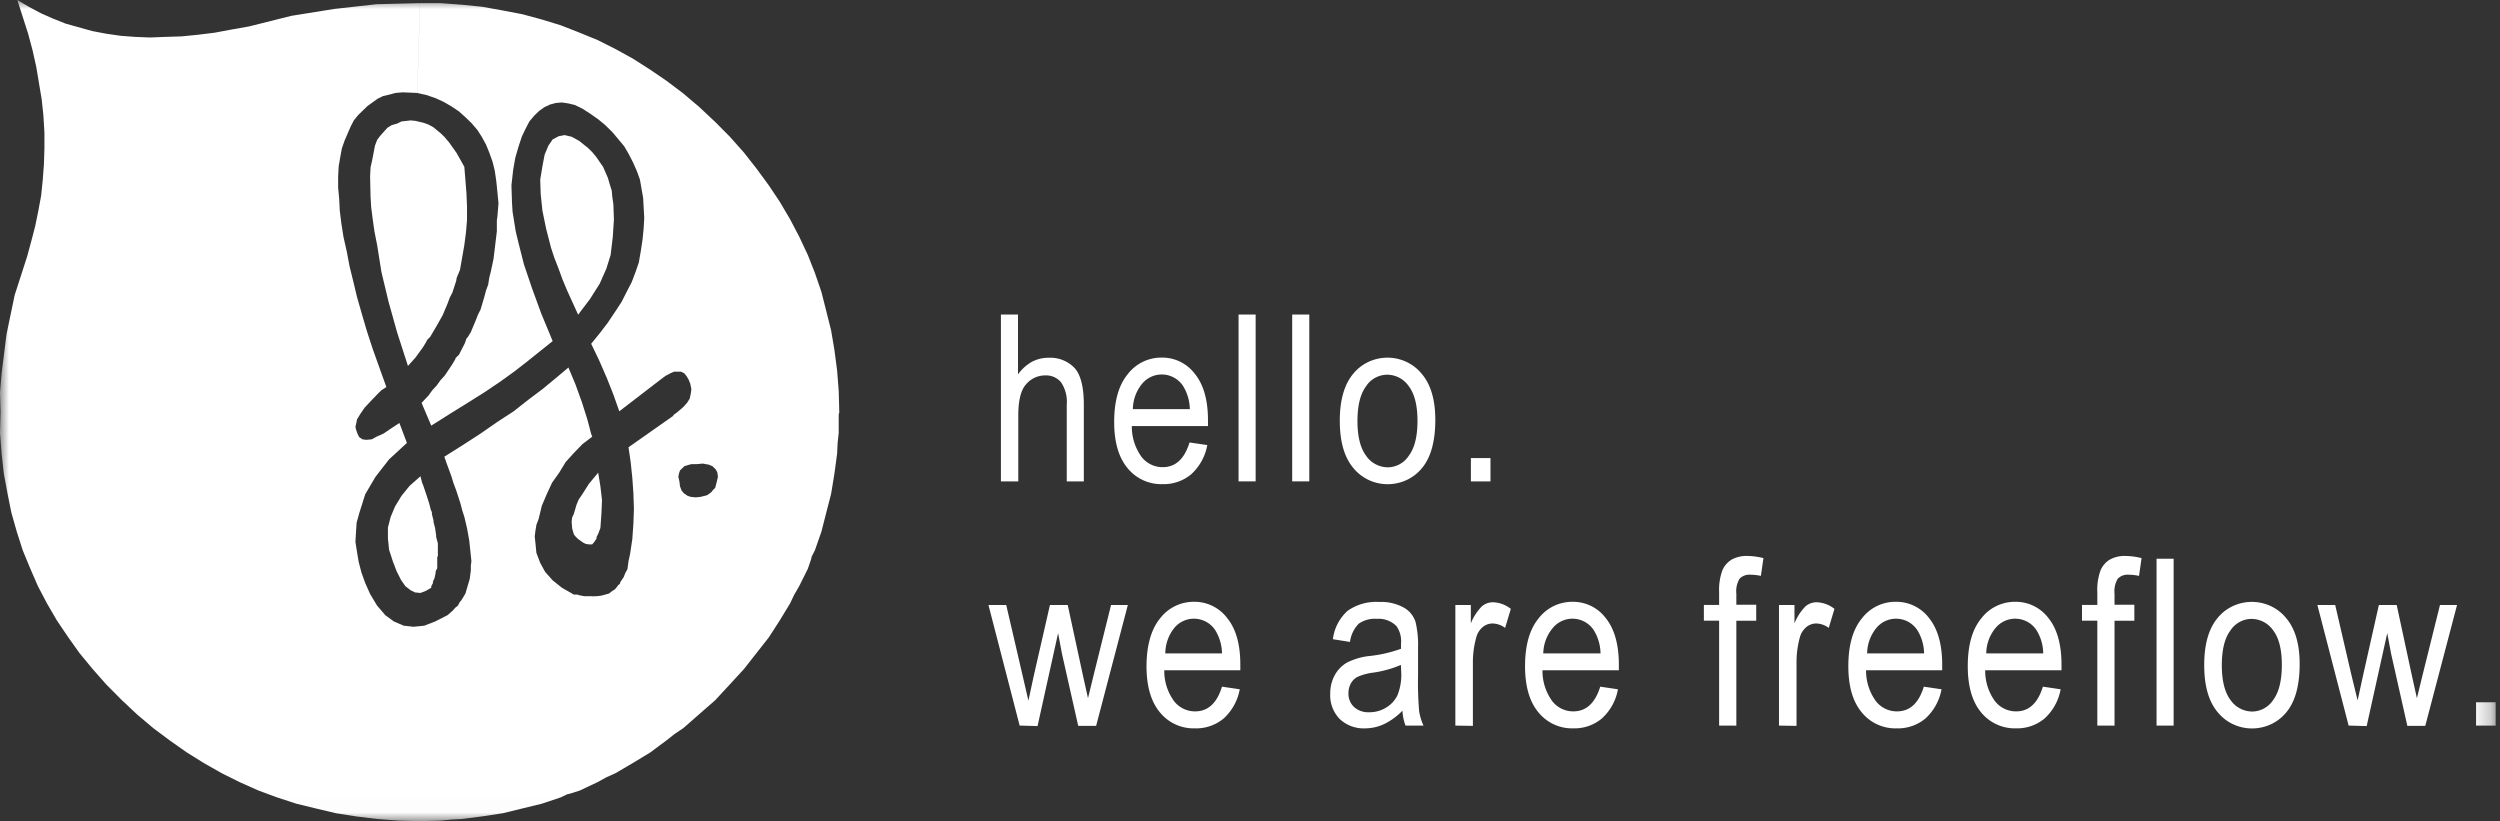 <svg width="140" height="46" viewBox="0 0 140 46" version="1.1" xmlns="http://www.w3.org/2000/svg" xmlns:xlink="http://www.w3.org/1999/xlink"><rect x="0" y="0" width="140" height="46" fill="#333333" stroke="none"/><defs><path id="path-1" d="M0 45.984h139.758V0H0z"/></defs><g id="Page-1" stroke="none" stroke-width="1" fill="none" fill-rule="evenodd"><g id="02-nav" transform="translate(-160 -82)"><g id="header"><g id="Group-29" transform="translate(160 82)"><path d="M56.051 26.957v-9.344h.957v3.354c.2-.285.463-.524.768-.7.293-.157.623-.237.957-.232a1.868 1.868 0 0 1 1.435.566c.35.375.526 1.064.526 2.066v4.29h-.956v-4.29a1.968 1.968 0 0 0-.32-1.261 1.09 1.09 0 0 0-.883-.383 1.39 1.39 0 0 0-1.068.491c-.293.311-.443.908-.443 1.741v3.702h-.973z" id="Fill-1" fill="#FFF"/><path d="M63.44 22.913h3.19a2.547 2.547 0 0 0-.387-1.312 1.428 1.428 0 0 0-2.29-.105 2.292 2.292 0 0 0-.513 1.426v-.01zm3.173 1.865l.995.146a2.912 2.912 0 0 1-.9 1.635 2.403 2.403 0 0 1-1.613.553 2.433 2.433 0 0 1-1.951-.895c-.5-.6-.75-1.46-.75-2.586 0-1.169.252-2.06.756-2.673a2.368 2.368 0 0 1 1.913-.933 2.284 2.284 0 0 1 1.844.905c.495.605.741 1.478.74 2.62v.31h-4.264c-.01.616.18 1.219.542 1.723a1.48 1.48 0 0 0 1.177.578c.725.004 1.228-.457 1.511-1.383z" id="Fill-3" fill="#FFF"/><mask id="mask-2" fill="#fff"><use xlink:href="#path-1"/></mask><path id="Fill-5" fill="#FFF" mask="url(#mask-2)" d="M69.359 26.957h.957v-9.343h-.957z"/><path id="Fill-7" fill="#FFF" mask="url(#mask-2)" d="M72.363 26.957h.957v-9.343h-.957z"/><path d="M76.018 23.572c0 .876.164 1.529.49 1.958.271.397.727.637 1.216.64a1.42 1.42 0 0 0 1.167-.646c.325-.431.488-1.082.488-1.952 0-.87-.164-1.52-.491-1.949a1.478 1.478 0 0 0-1.215-.64c-.477.009-.916.25-1.17.643-.321.427-.483 1.075-.485 1.943v.003zm-.99 0c0-1.169.253-2.048.757-2.645.844-1.03 2.385-1.198 3.442-.375.143.11.271.237.385.375.51.597.765 1.456.765 2.576 0 1.215-.25 2.12-.752 2.717-.848 1.03-2.391 1.195-3.448.37a2.436 2.436 0 0 1-.38-.37c-.513-.603-.768-1.483-.768-2.648z" id="Fill-8" fill="#FFF" mask="url(#mask-2)"/><path id="Fill-9" fill="#FFF" mask="url(#mask-2)" d="M82.37 26.957h1.097V25.65H82.37z"/><path id="Fill-10" fill="#FFF" mask="url(#mask-2)" d="M57.1 40.632l-1.747-6.753h.995l.908 3.91.335 1.451.3-1.396.906-3.965h.995l.848 3.928.287 1.293.319-1.306.973-3.915h.94l-1.776 6.769H60.38l-.91-4.04-.216-1.154-1.151 5.206z"/><path d="M65.242 36.589h3.189a2.514 2.514 0 0 0-.386-1.312 1.428 1.428 0 0 0-2.29-.106c-.323.41-.498.91-.497 1.427l-.016-.01zm3.189 1.864l.995.147a2.914 2.914 0 0 1-.9 1.634 2.403 2.403 0 0 1-1.613.554 2.434 2.434 0 0 1-1.958-.896c-.498-.6-.75-1.46-.75-2.585 0-1.126.252-2.06.756-2.673a2.368 2.368 0 0 1 1.914-.933 2.284 2.284 0 0 1 1.843.905c.495.605.742 1.478.74 2.62v.31H65.2c-.01.616.18 1.219.543 1.722a1.48 1.48 0 0 0 1.176.579c.725.004 1.23-.457 1.512-1.384z" id="Fill-11" fill="#FFF" mask="url(#mask-2)"/><path d="M78.451 37.235a6.14 6.14 0 0 1-1.575.435 3.08 3.08 0 0 0-.852.233.927.927 0 0 0-.376.37c-.092.17-.138.359-.134.55-.012.29.104.573.319.775.232.202.537.306.848.288.333.003.66-.087.94-.26.28-.166.502-.408.639-.697.16-.405.232-.838.21-1.271l-.019-.423zm.086 2.564a3.66 3.66 0 0 1-1.008.74 2.52 2.52 0 0 1-1.087.249 1.942 1.942 0 0 1-1.42-.526 1.894 1.894 0 0 1-.529-1.408 2.13 2.13 0 0 1 .25-1.038c.156-.292.392-.537.682-.708a3.666 3.666 0 0 1 1.307-.376c.59-.065 1.17-.2 1.725-.401v-.293a1.457 1.457 0 0 0-.255-.975 1.405 1.405 0 0 0-1.103-.408 1.576 1.576 0 0 0-1.008.27c-.273.281-.445.64-.491 1.023l-.957-.152c.07-.608.361-1.17.82-1.588a2.777 2.777 0 0 1 1.77-.498c.492-.024.98.09 1.406.33.31.184.537.473.638.811.104.465.15.941.134 1.418v1.529c-.015.675.005 1.35.06 2.023.043.28.126.554.246.812H78.71a2.73 2.73 0 0 1-.172-.834z" id="Fill-12" fill="#FFF" mask="url(#mask-2)"/><path d="M81.5 40.632V33.88h.867v1.028c.14-.352.348-.673.613-.948a.953.953 0 0 1 .638-.233c.361.015.708.145.988.37l-.32 1.066a1.206 1.206 0 0 0-.697-.248.868.868 0 0 0-.565.208c-.178.155-.303.36-.357.587a5.113 5.113 0 0 0-.185 1.395v3.544l-.982-.016z" id="Fill-13" fill="#FFF" mask="url(#mask-2)"/><path d="M86.44 36.589h3.189a2.544 2.544 0 0 0-.386-1.312 1.428 1.428 0 0 0-2.29-.106 2.28 2.28 0 0 0-.53 1.427l.017-.01zm3.173 1.864l.992.147c-.11.625-.425 1.2-.9 1.634a2.395 2.395 0 0 1-1.594.554 2.426 2.426 0 0 1-1.958-.896c-.5-.598-.75-1.46-.75-2.585 0-1.17.252-2.06.756-2.673a2.368 2.368 0 0 1 1.913-.933 2.287 2.287 0 0 1 1.844.905c.49.606.74 1.479.74 2.62v.31h-4.277a2.87 2.87 0 0 0 .542 1.722 1.48 1.48 0 0 0 1.177.579c.723.004 1.228-.457 1.515-1.384z" id="Fill-14" fill="#FFF" mask="url(#mask-2)"/><path d="M96.271 40.632v-5.874h-.854v-.88h.854v-.717c-.02-.407.04-.812.173-1.197.1-.256.283-.473.52-.622.269-.147.575-.22.883-.208.306.004.61.045.906.121l-.144.995a2.73 2.73 0 0 0-.57-.066.773.773 0 0 0-.62.221 1.35 1.35 0 0 0-.184.84v.62h1.113v.896h-1.113v5.875l-.964-.004z" id="Fill-15" fill="#FFF" mask="url(#mask-2)"/><path d="M99.623 40.632V33.88h.868v1.028c.14-.352.347-.673.612-.948a.946.946 0 0 1 .638-.233c.362.015.709.145.988.37l-.319 1.066c-.2-.153-.444-.24-.698-.248a.868.868 0 0 0-.565.208c-.178.155-.304.36-.36.587a5.242 5.242 0 0 0-.182 1.395v3.544l-.982-.016z" id="Fill-16" fill="#FFF" mask="url(#mask-2)"/><path d="M104.56 36.589h3.189a2.547 2.547 0 0 0-.386-1.312 1.428 1.428 0 0 0-2.29-.106c-.33.406-.51.909-.513 1.427v-.01zm3.173 1.864l.992.147a2.912 2.912 0 0 1-.9 1.634 2.397 2.397 0 0 1-1.61.554 2.427 2.427 0 0 1-1.958-.896c-.5-.598-.75-1.46-.75-2.585 0-1.17.252-2.06.756-2.673a2.359 2.359 0 0 1 1.914-.933 2.29 2.29 0 0 1 1.846.905c.491.606.74 1.479.74 2.62v.31H104.5a2.894 2.894 0 0 0 .546 1.722 1.48 1.48 0 0 0 1.176.579c.725.004 1.23-.457 1.512-1.384z" id="Fill-17" fill="#FFF" mask="url(#mask-2)"/><path d="M111.231 36.589h3.19a2.517 2.517 0 0 0-.386-1.312 1.425 1.425 0 0 0-2.287-.106 2.256 2.256 0 0 0-.517 1.427v-.01zm3.17 1.864l.995.147a2.912 2.912 0 0 1-.899 1.634 2.395 2.395 0 0 1-1.594.554 2.44 2.44 0 0 1-1.962-.896c-.497-.598-.746-1.46-.746-2.585 0-1.17.249-2.06.753-2.673a2.368 2.368 0 0 1 1.913-.933 2.293 2.293 0 0 1 1.847.905c.49.605.736 1.478.736 2.62v.31h-4.273a2.897 2.897 0 0 0 .542 1.722 1.49 1.49 0 0 0 1.18.579c.724.006 1.225-.457 1.508-1.384z" id="Fill-18" fill="#FFF" mask="url(#mask-2)"/><path d="M117.45 40.632v-5.874h-.858v-.88h.858v-.717c-.02-.407.039-.812.172-1.197.1-.256.283-.475.52-.622a1.7 1.7 0 0 1 .884-.208c.304.004.608.045.902.121l-.143.995a2.7 2.7 0 0 0-.568-.066.774.774 0 0 0-.619.221 1.354 1.354 0 0 0-.185.84v.62h1.11v.896h-1.11v5.875l-.963-.004z" id="Fill-19" fill="#FFF" mask="url(#mask-2)"/><path id="Fill-20" fill="#FFF" mask="url(#mask-2)" d="M120.767 40.633h.956v-9.344h-.956z"/><path d="M124.422 37.248c0 .876.165 1.529.49 1.958a1.49 1.49 0 0 0 1.219.64 1.427 1.427 0 0 0 1.167-.647c.32-.43.483-1.081.485-1.951.002-.87-.16-1.52-.488-1.95a1.488 1.488 0 0 0-1.219-.64 1.43 1.43 0 0 0-1.17.644c-.32.427-.483 1.074-.484 1.942v.004zm-.986 0c0-1.17.252-2.049.753-2.645.844-1.03 2.385-1.198 3.442-.375.142.11.271.236.385.375.51.596.765 1.455.765 2.576 0 1.214-.251 2.12-.753 2.717-.844 1.03-2.385 1.197-3.442.375a2.434 2.434 0 0 1-.385-.375c-.513-.603-.765-1.483-.765-2.648z" id="Fill-21" fill="#FFF" mask="url(#mask-2)"/><path id="Fill-22" fill="#FFF" mask="url(#mask-2)" d="M131.523 40.632l-1.75-6.753h.998l.906 3.91.35 1.435.303-1.395.887-3.95h.998l.845 3.928.287 1.293.319-1.306.973-3.915h.956l-1.78 6.769h-1.003l-.91-4.04-.216-1.154-1.152 5.206z"/><path id="Fill-23" fill="#FFF" mask="url(#mask-2)" d="M138.66 40.632h1.098v-1.305h-1.097z"/><path id="Fill-24" fill="#FFF" mask="url(#mask-2)" d="M47 23.093l-.031-1.18-.09-1.154-.15-1.153-.185-1.097-.274-1.094-.27-1.066-.364-1.06-.396-1.007-.485-1.032-.516-.982-.574-.973-.61-.914-.698-.951-.695-.886-.791-.889-.82-.827-.912-.854-.877-.743-.937-.706-.915-.624-.97-.619-.97-.534-1-.504-1.002-.41-1.062-.417-1.065-.326-1.09-.295-1.092-.209L27.005.38 25.851.264 24.67.177h-1.155l-.15 5.029.514.115.516.177.456.209.456.267.393.264.363.326.335.324.332.385.245.382.243.445.181.444.182.507.125.503.086.588.06.587.064.656-.064.771-.028.174v.621l-.093.772-.092.767-.15.709-.09.354-.06.385-.121.327-.093.35-.21.713-.15.295-.125.323-.274.653-.182.295-.06.06-.032.09-.06.176-.332.65-.125.118-.057.06-.032.09-.179.295-.398.594-.24.263-.213.296-.246.267-.21.292-.392.417.542 1.274 1.033-.653 1.001-.621.941-.59.88-.594.82-.591.759-.59.698-.563.667-.532-.638-1.538-.517-1.417-.452-1.334-.307-1.209-.15-.625-.092-.56-.09-.561-.031-.504-.032-.973.096-.86.118-.678.181-.625.185-.563.21-.441.215-.414.274-.326.274-.264.3-.211.303-.143.335-.09.334-.028.364.055.364.087.427.209.42.27.457.32.395.327.396.388.666.796.243.417.242.469.214.478.182.5.181 1.033.029.534.032.594-.032.56-.06.62-.093.62-.118.683-.182.532-.214.562-.274.532-.3.59-.37.563-.392.587-.453.594-.484.594.453.945.424.973.363.916.335.948 2.306-1.774.27-.203.278-.149.21-.093h.396l.182.093.121.15.121.202.093.236.06.298-.031.236-.061.293-.15.239-.214.236-.274.236-.15.121-.092.056-.06.09 1.335 2.692.332-.031.335.059.214.09.181.177.093.18.029.237-.061.264-.093.354-.12.118-.093.119-.118.09-.121.084-.367.093-.271.028-.274-.028-.182-.06-.214-.148-.121-.146-.09-.24-.031-.264-.06-.264.034-.184.058-.174.12-.118.122-.118.182-.059.213-.059h.303l-1.336-2.692-2.487 1.747.12.827.093.89.06.854.03.885-.03.83-.06.855-.124.827-.09.416-.06.448-.118.205-.092.236-.122.18-.06.087-.035.115-.086.06-.064.09-.124.152-.182.115-.147.118-.214.06-.213.058-.243.031h-.213v.028l-.058-.028h-.458l-.303-.059-.057-.03h-.214l-.364-.21-.303-.173-.516-.413-.424-.476-.275-.504-.213-.56-.058-.593-.035-.326.035-.292.058-.357.124-.327.179-.74.274-.646.303-.653.399-.56.36-.593.456-.504.488-.503.545-.413-.06-.15-.032-.115-.06-.236-.125-.472-.3-.948-.364-1.007-.395-.945-.698.588-.756.624-.791.594-.82.646-.912.594-.937.65-1.002.649-1.033.65.093.267.303.827.118.388.156.414.239.74.092.357.122.379.153.65.118.655.063.585.061.593-.032.24v.264l-.06.475-.122.414-.12.413-.214.354-.118.15-.093.177-.153.12-.121.144-.303.267-.699.355-.605.236-.606.059-.546-.06-.548-.235-.485-.355-.456-.531-.392-.653-.275-.618-.213-.594-.153-.59-.09-.532-.092-.59.032-.532.035-.534.147-.535.334-1.06.574-.976.763-.98.998-.92-.421-1.118-.488.323-.395.268-.393.177-.274.149-.303.028-.214-.028-.181-.121-.093-.178-.09-.26-.031-.15.032-.118.06-.295.182-.299.243-.354.334-.357.393-.41.213-.209.275-.177-.763-2.132-.328-1.004-.278-.945-.27-.948-.214-.889-.21-.855-.15-.798-.186-.827-.118-.74-.092-.74-.032-.652-.06-.647v-.59l.031-.594.086-.504.093-.503.156-.441.332-.771.182-.354.245-.299.514-.5.574-.414.306-.149.363-.084.335-.09.396-.034.82.034.15-5.029-2.428.06-2.37.266-2.394.383-2.366.593-1.002.178-.944.177-.937.115-.91.09-.911.028-.849.034-.848-.034-.794-.06-.816-.117-.788-.15-1.49-.416-.73-.292-.663-.295-.67-.358L.97 0l.606 1.89.246.92.21.943.307 1.837.092.885.057.948v.886l-.028.886-.064.86-.09.886-.152.824-.182.896-.214.823-.242.889-.695 2.154-.456 2.191-.275 2.191L0 21.971l.032 1.122L0 24.246.09 25.4l.124 1.122.21 1.129.214 1.063.303 1.063.331 1.038.428 1.035.424.976.513.976.549.944.638.945.634.89.73.885.76.861.88.886.848.796.912.77.912.681.966.68.944.588 1.002.569 1.001.5 1.062.473 1.033.382 1.091.357 1.09.265 1.123.267 1.123.177 1.183.146 1.186.09 1.212.031 1.155-.03.574-.057.606-.034 1.154-.146 1.154-.177 1.091-.267 1.09-.265 1.066-.357.24-.115.123-.059.154-.034.545-.174 1.001-.473.485-.267.517-.233.97-.569.969-.587.915-.681.45-.354.487-.327.877-.77.912-.796.82-.886.79-.86.696-.886.699-.89.609-.945.574-.944.242-.504.274-.472.485-.976.182-.532.032-.149.06-.115.122-.24.363-1.037.271-1.063.274-1.063.185-1.129.15-1.122.029-.593.06-.56v-1.035z"/><path id="Fill-25" fill="#FFF" mask="url(#mask-2)" d="M32.953 8.308l-.517-.417-.424-.233-.396-.093-.334.065-.332.175-.242.354-.21.506-.122.647-.124.743.028.824.096.92.207 1.007.274 1.065.182.557.243.621.213.588.275.656.605 1.33.67-.886.542-.858.367-.83.24-.767.124-1.032.031-.507.03-.444-.03-.858-.06-.413-.032-.352-.121-.385-.093-.327-.27-.618-.393-.569-.217-.26z"/><path id="Fill-26" fill="#FFF" mask="url(#mask-2)" d="M32.985 27.087l-.396.622-.185.267-.121.295-.147.5-.095.206-.03.24.03.382.095.326.093.118.146.146.093.062.121.09.09.056.124.063.182.027h.178l.121-.146.122-.18v-.084l.031-.062.061-.118.124-.327.058-.798.032-.771-.09-.768-.124-.764z"/><path id="Fill-27" fill="#FFF" mask="url(#mask-2)" d="M22.244 6.919l-.306.087-.243.149-.395.441-.179.236-.124.327-.153.802-.093.413-.025.5L20.75 11l.035.593.086.675.096.683.153.772.24 1.507.395 1.653.488 1.744.602 1.865.425-.473.427-.59.182-.302.032-.084.06-.059.118-.118.367-.624.332-.588.274-.65.121-.329.153-.295.21-.65.03-.177.063-.15.121-.294.125-.71.118-.676.092-.712.058-.681v-.768l-.03-.712-.06-.767-.06-.74-.428-.768-.42-.593-.246-.293-.21-.208-.428-.354-.271-.15-.246-.09-.484-.117-.27-.028-.243.028-.274.03z"/><path id="Fill-28" fill="#FFF" mask="url(#mask-2)" d="M23.545 26.67l-.606.535-.456.563-.36.593-.246.588-.153.593v.619l.064.622.21.65.214.559.242.478.246.355.3.233.242.118.303.03.303-.117.303-.177v-.087l.035-.062.06-.116v-.09l.03-.055.057-.122.063-.295v-.093l.03-.056.06-.118v-.622l.035-.056v-.711l-.064-.24-.032-.115v-.09l-.06-.417-.061-.233-.029-.118v-.087l-.064-.239-.025-.118v-.09l-.064-.143-.029-.122-.063-.239-.15-.469-.182-.535-.06-.143-.03-.124z"/></g></g></g></g></svg>